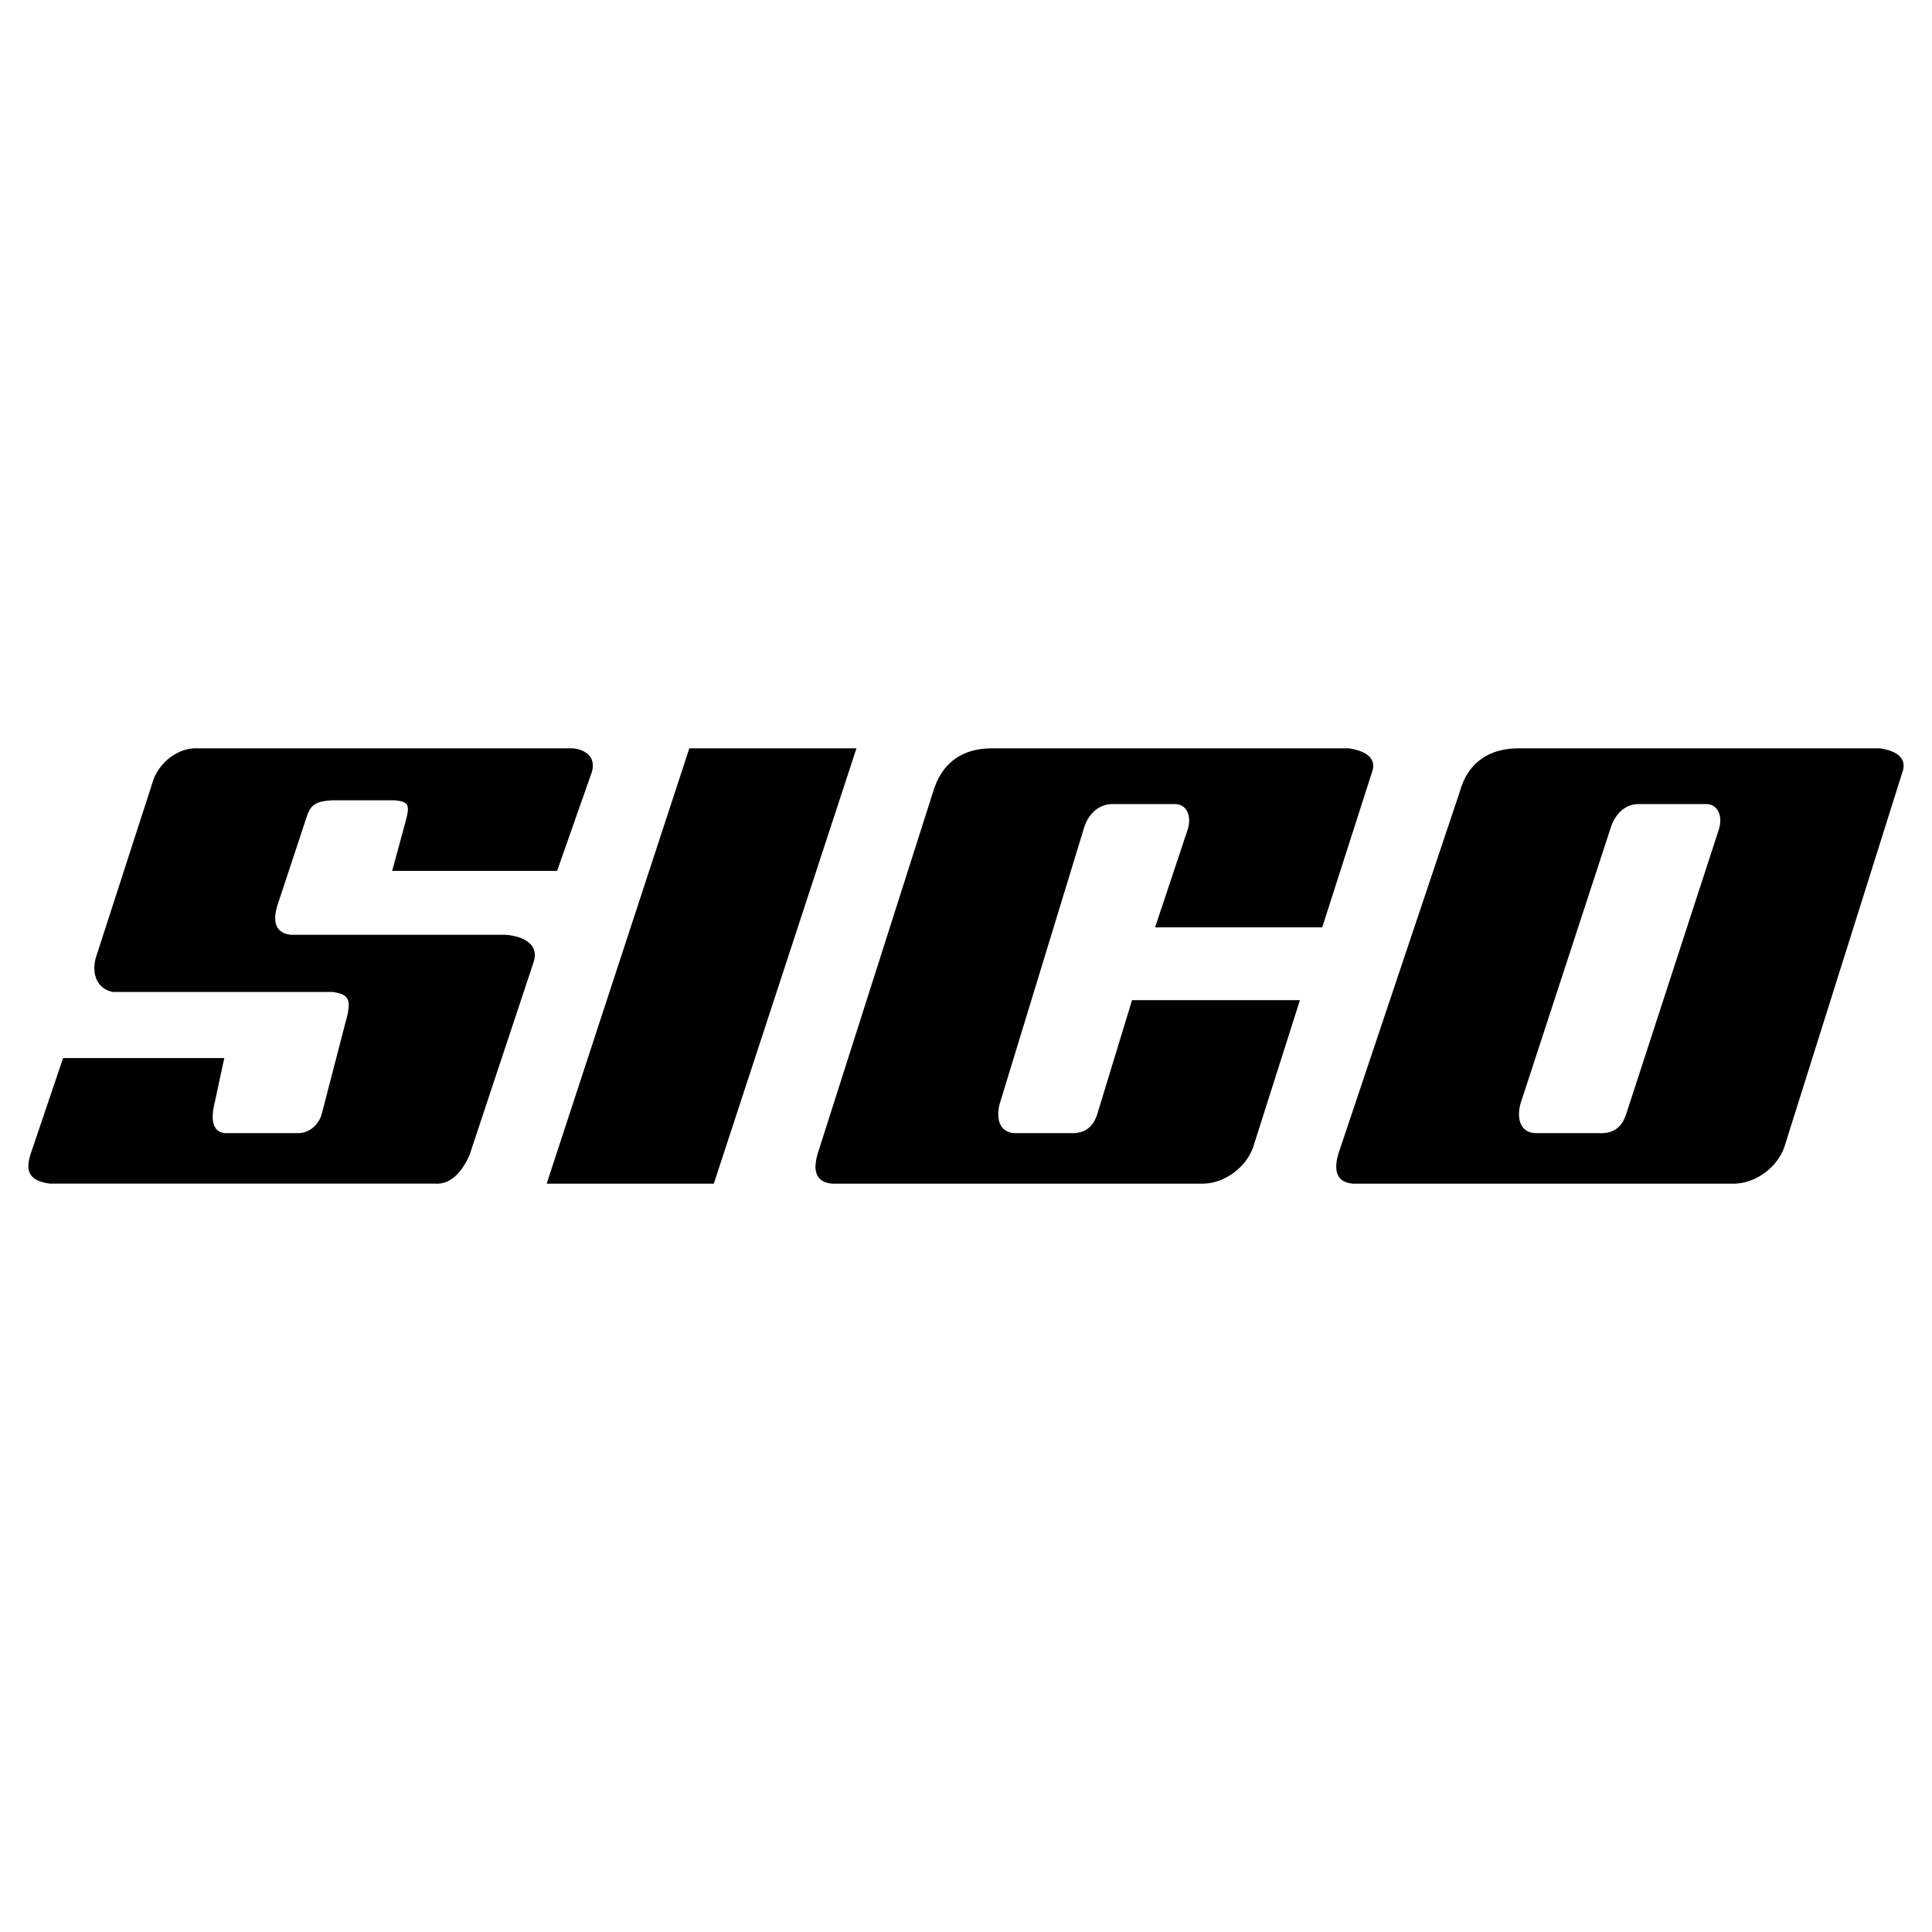<?xml version="1.0" encoding="utf-8"?>
<!-- Generator: Adobe Illustrator 13.0.0, SVG Export Plug-In . SVG Version: 6.00 Build 14948)  -->
<!DOCTYPE svg PUBLIC "-//W3C//DTD SVG 1.0//EN" "http://www.w3.org/TR/2001/REC-SVG-20010904/DTD/svg10.dtd">
<svg version="1.0" id="Layer_1" xmlns="http://www.w3.org/2000/svg" xmlns:xlink="http://www.w3.org/1999/xlink" x="0px" y="0px"
	 width="192.756px" height="192.756px" viewBox="0 0 192.756 192.756" enable-background="new 0 0 192.756 192.756"
	 xml:space="preserve">
<g>
	<polygon fill-rule="evenodd" clip-rule="evenodd" fill="#FFFFFF" points="0,0 192.756,0 192.756,192.756 0,192.756 0,0 	"/>
	<path fill-rule="evenodd" clip-rule="evenodd" d="M9.556,95.562l5.781-17.861c0.667-1.705,2.372-2.965,4.002-3.039h37.798
		c1.111,0.074,2.594,0.815,1.779,2.742l-3.335,9.486H39.127l1.408-5.188c0.371-1.482,0.148-1.705-1.111-1.853h-6.3
		c-1.557,0.074-2.075,0.445-2.446,1.408l-3.039,9.19c-0.371,1.334-0.297,2.594,1.334,2.816h21.419
		c1.408,0.075,3.557,0.742,2.816,2.817l-6.374,19.195c-0.667,1.482-1.779,2.965-3.483,2.816H4.96
		c-2.223-0.296-2.371-1.408-1.927-2.891l3.261-9.635h16.083l-1.038,4.817c-0.371,1.779,0.148,2.595,1.112,2.669h7.115
		c1.334,0.073,2.224-0.89,2.52-1.854l2.595-10.005c0.296-1.482,0.074-2.001-1.483-2.224H11.26
		C9.704,98.676,9.111,97.193,9.556,95.562L9.556,95.562z M71.218,118.093l14.23-43.43H68.772l-14.229,43.43H71.218L71.218,118.093z
		 M83.002,118.093h37.13c2.149-0.074,4.225-1.704,4.892-3.631l4.669-14.675h-16.749l-3.483,11.413
		c-0.371,1.112-1.111,1.927-2.668,1.854h-5.559c-1.631-0.074-1.853-1.631-1.482-2.965l8.449-27.645
		c0.444-1.26,1.408-2.223,2.816-2.223h6.226c1.037,0,1.704,1.038,1.26,2.52l-3.262,9.783h16.676l5.04-15.712
		c0.37-1.556-1.408-2.001-2.372-2.149H98.937c-2.816,0-4.965,1.334-5.854,4.373l-11.488,36.02
		C81.075,116.759,81.372,117.944,83.002,118.093L83.002,118.093z M189.874,76.812c0.371-1.556-1.334-2.001-2.297-2.149h-36.094
		c-2.816,0-5.04,1.334-5.855,4.373l-12.08,36.02c-0.519,1.704-0.223,2.89,1.408,3.038h38.168c2.149-0.074,4.225-1.704,4.892-3.631
		L189.874,76.812L189.874,76.812z M162.229,111.2c-0.37,1.112-1.111,1.927-2.668,1.854h-6.374c-1.63-0.074-1.853-1.631-1.481-2.965
		l9.041-27.645c0.445-1.26,1.408-2.223,2.742-2.223h6.745c1.037,0,1.704,1.038,1.26,2.52L162.229,111.2L162.229,111.2z"/>
</g>
</svg>
